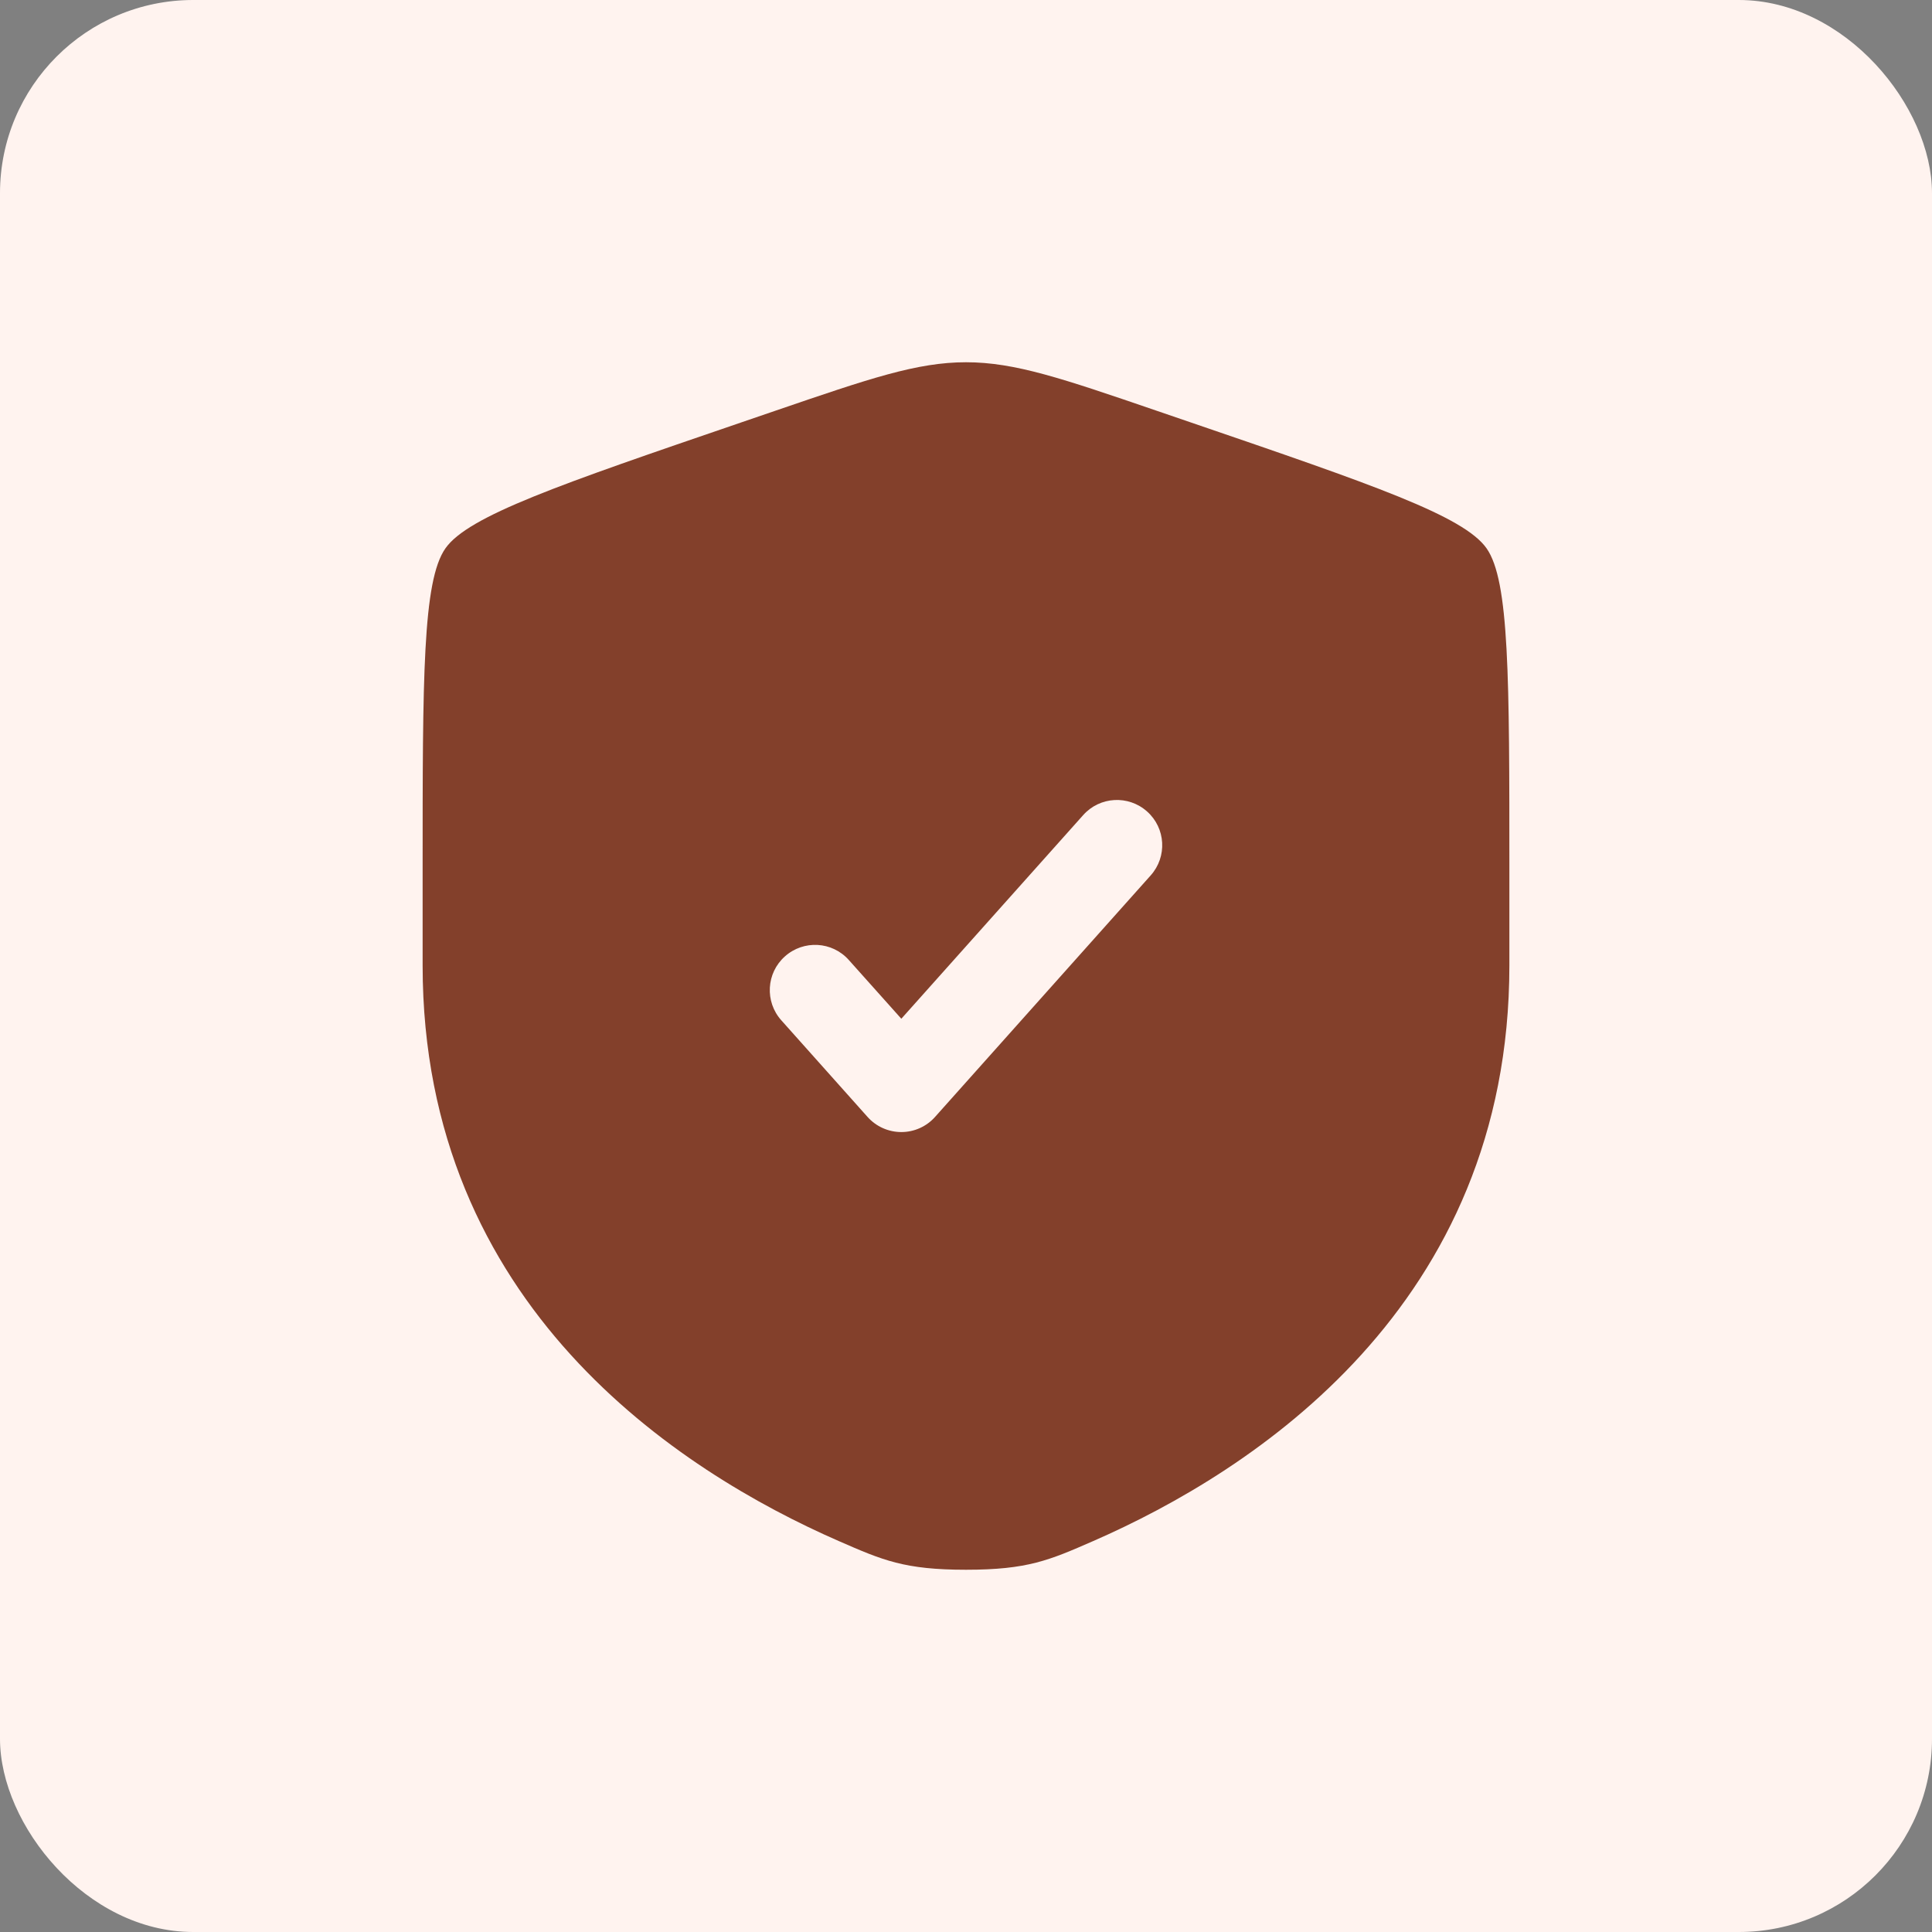 <svg width="40" height="40" viewBox="0 0 40 40" fill="none" xmlns="http://www.w3.org/2000/svg">
<rect x="0" y="0" width="40" height="40" fill="#808080" stroke="none"/>
<rect width="40" height="40" rx="4" fill="#FFF3EF"/>
<path fill-rule="evenodd" clip-rule="evenodd" d="M9.222 11.353C8.75 12.025 8.75 14.024 8.75 18.021V19.989C8.75 27.037 14.049 30.457 17.373 31.909C18.275 32.303 18.726 32.5 20 32.5C21.274 32.5 21.725 32.303 22.627 31.909C25.951 30.457 31.25 27.037 31.25 19.989V18.021C31.25 14.024 31.25 12.025 30.778 11.353C30.306 10.681 28.427 10.037 24.669 8.751L23.953 8.506C21.994 7.835 21.014 7.5 20 7.5C18.986 7.5 18.006 7.835 16.047 8.506L15.331 8.751C11.573 10.037 9.694 10.681 9.222 11.353ZM23.824 18.124C24.169 17.738 24.136 17.145 23.749 16.801C23.363 16.456 22.77 16.489 22.426 16.876L18.661 21.092L17.574 19.876C17.23 19.489 16.637 19.456 16.251 19.801C15.864 20.145 15.831 20.738 16.176 21.124L17.961 23.124C18.139 23.324 18.394 23.438 18.661 23.438C18.928 23.438 19.182 23.324 19.36 23.124L23.824 18.124Z" fill="#83402B"/>
</svg>
